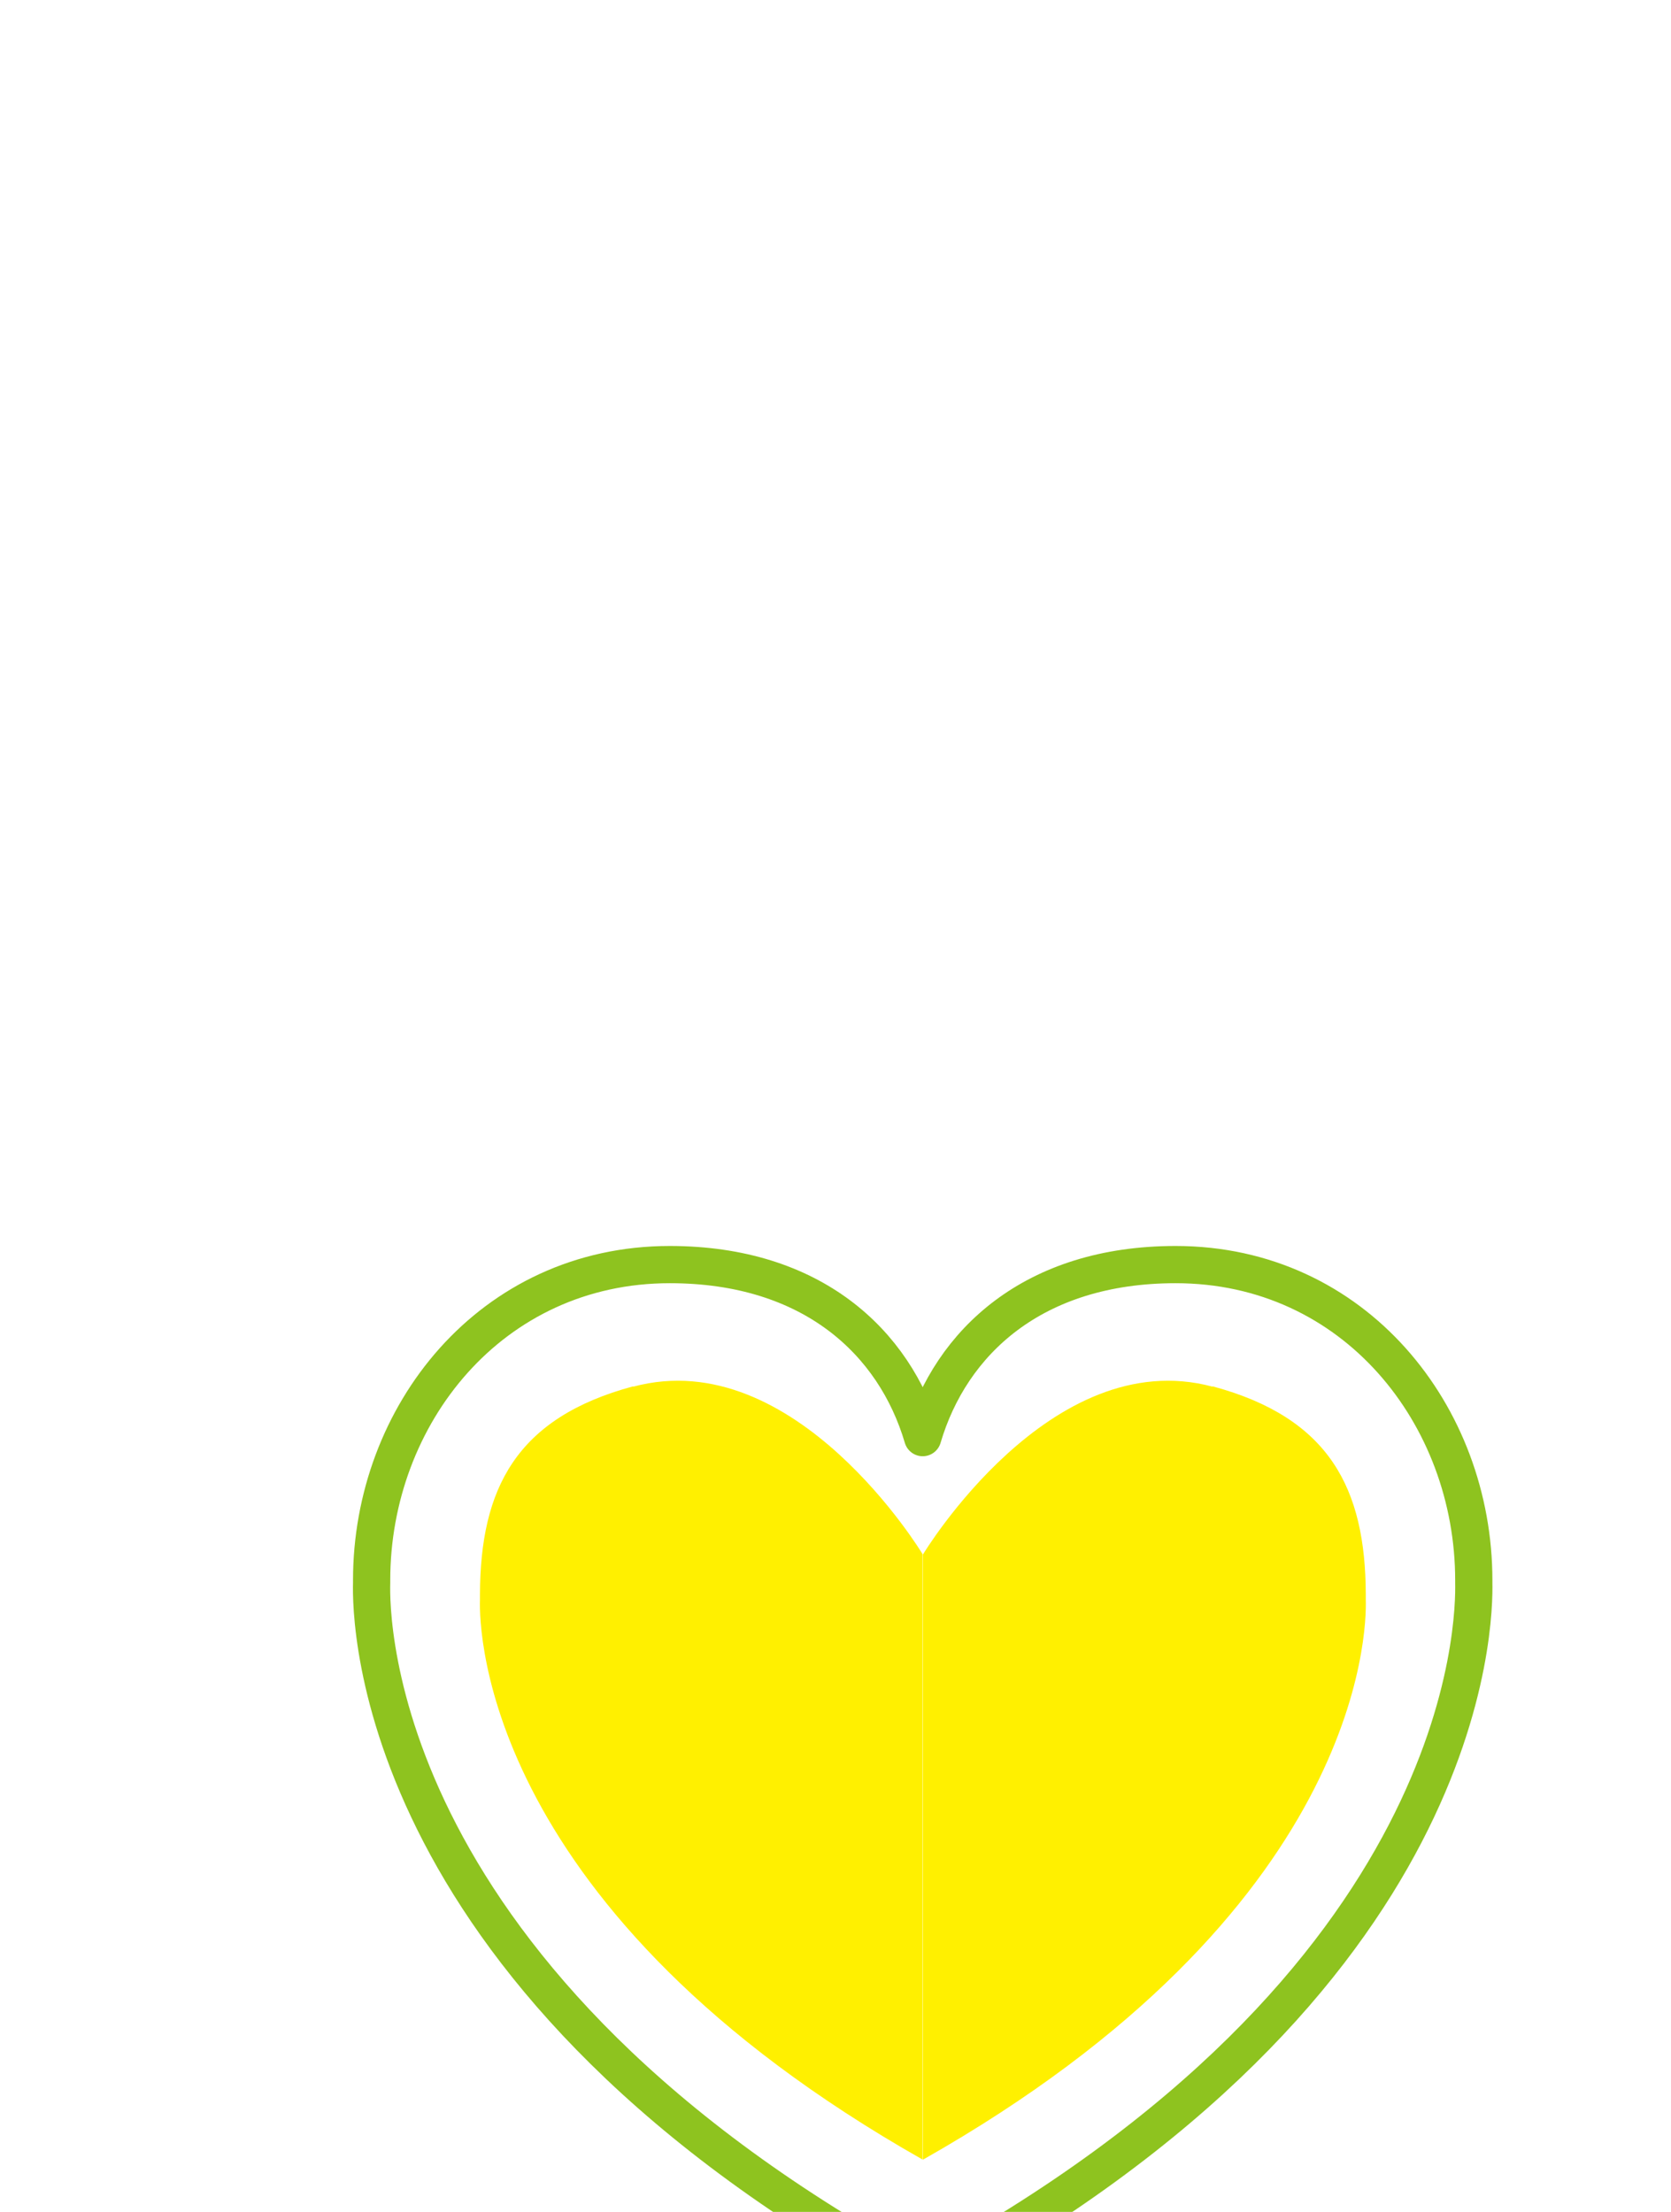 <?xml version="1.0" encoding="UTF-8"?><svg id="_レイヤー_2" xmlns="http://www.w3.org/2000/svg" xmlns:xlink="http://www.w3.org/1999/xlink" viewBox="0 0 49.82 65.96"><defs><style>.cls-1{fill:#fff;}.cls-2{fill:#fff000;}.cls-3{stroke:#8ec31f;stroke-linecap:round;stroke-linejoin:round;stroke-width:1.11px;}.cls-3,.cls-4{fill:none;}.cls-4{filter:url(#drop-shadow-1);}</style><filter id="drop-shadow-1" filterUnits="userSpaceOnUse"><feOffset dx="2.6" dy="2.6"/><feGaussianBlur result="blur" stdDeviation="3.71"/><feFlood flood-color="#8ec31f" flood-opacity=".4"/><feComposite in2="blur" operator="in"/><feComposite in="SourceGraphic"/></filter></defs><g id="_レイヤー_1-2"><g class="cls-4"><path class="cls-1" d="m46.97,33.09l-7.22-5.69c-1.01-.78-2.43-.77-3.43.03-2.36,1.86-5.14,3.13-8.09,3.7-2.21.27-4.44.27-6.65,0-2.95-.57-5.72-1.84-8.08-3.7-1-.81-2.42-.82-3.43-.03l-7.22,5.69C1.04,34.49-.01,36.67,0,38.96v10.18c0,3.23,2.07,6.1,5.13,7.11,3.43,1.14,6.94,1.98,10.48,2.51,2.29,2.22,5.31,4.49,9.29,6.64h0s0,0,0,0c0,0,0,0,0,0,0,0,0,0,0,0,0,0,0,0,0,0h0c3.99-2.15,7.01-4.42,9.29-6.64,3.54-.53,7.05-1.37,10.48-2.51,3.07-1.01,5.14-3.88,5.13-7.11v-10.18c.01-2.29-1.04-4.46-2.85-5.87Z"/><path class="cls-1" d="m24.91,0c7.06,0,12.78,5.73,12.78,12.78-.7,16.96-24.87,16.95-25.57,0C12.14,5.73,17.86,0,24.91,0Z"/><path class="cls-3" d="m41.34,44.6s0-.05,0-.08c0-4.91-3.55-9.41-8.89-9.41-4.24,0-6.7,2.31-7.54,5.16h0c-.84-2.85-3.3-5.16-7.54-5.16-5.34,0-8.89,4.5-8.89,9.41,0,.03,0,.05,0,.08-.03,1.07,0,11.94,16.43,20.8h0s0,0,0,0c0,0,0,0,0,0,0,0,0,0,0,0,0,0,0,0,0,0h0c16.43-8.86,16.45-19.73,16.43-20.8Z"/><path class="cls-2" d="m33.55,38.74c3.5.94,4.56,3.06,4.57,6.2v.05s0,.12,0,.12c.03.95-.14,9.29-13.2,16.69v-18.05s3.79-6.3,8.63-5Z"/><path class="cls-2" d="m16.28,38.74c-3.5.94-4.56,3.06-4.57,6.2v.05s0,.12,0,.12c-.03.95.14,9.29,13.2,16.69v-18.05s-3.79-6.3-8.63-5Z"/></g></g></svg>
